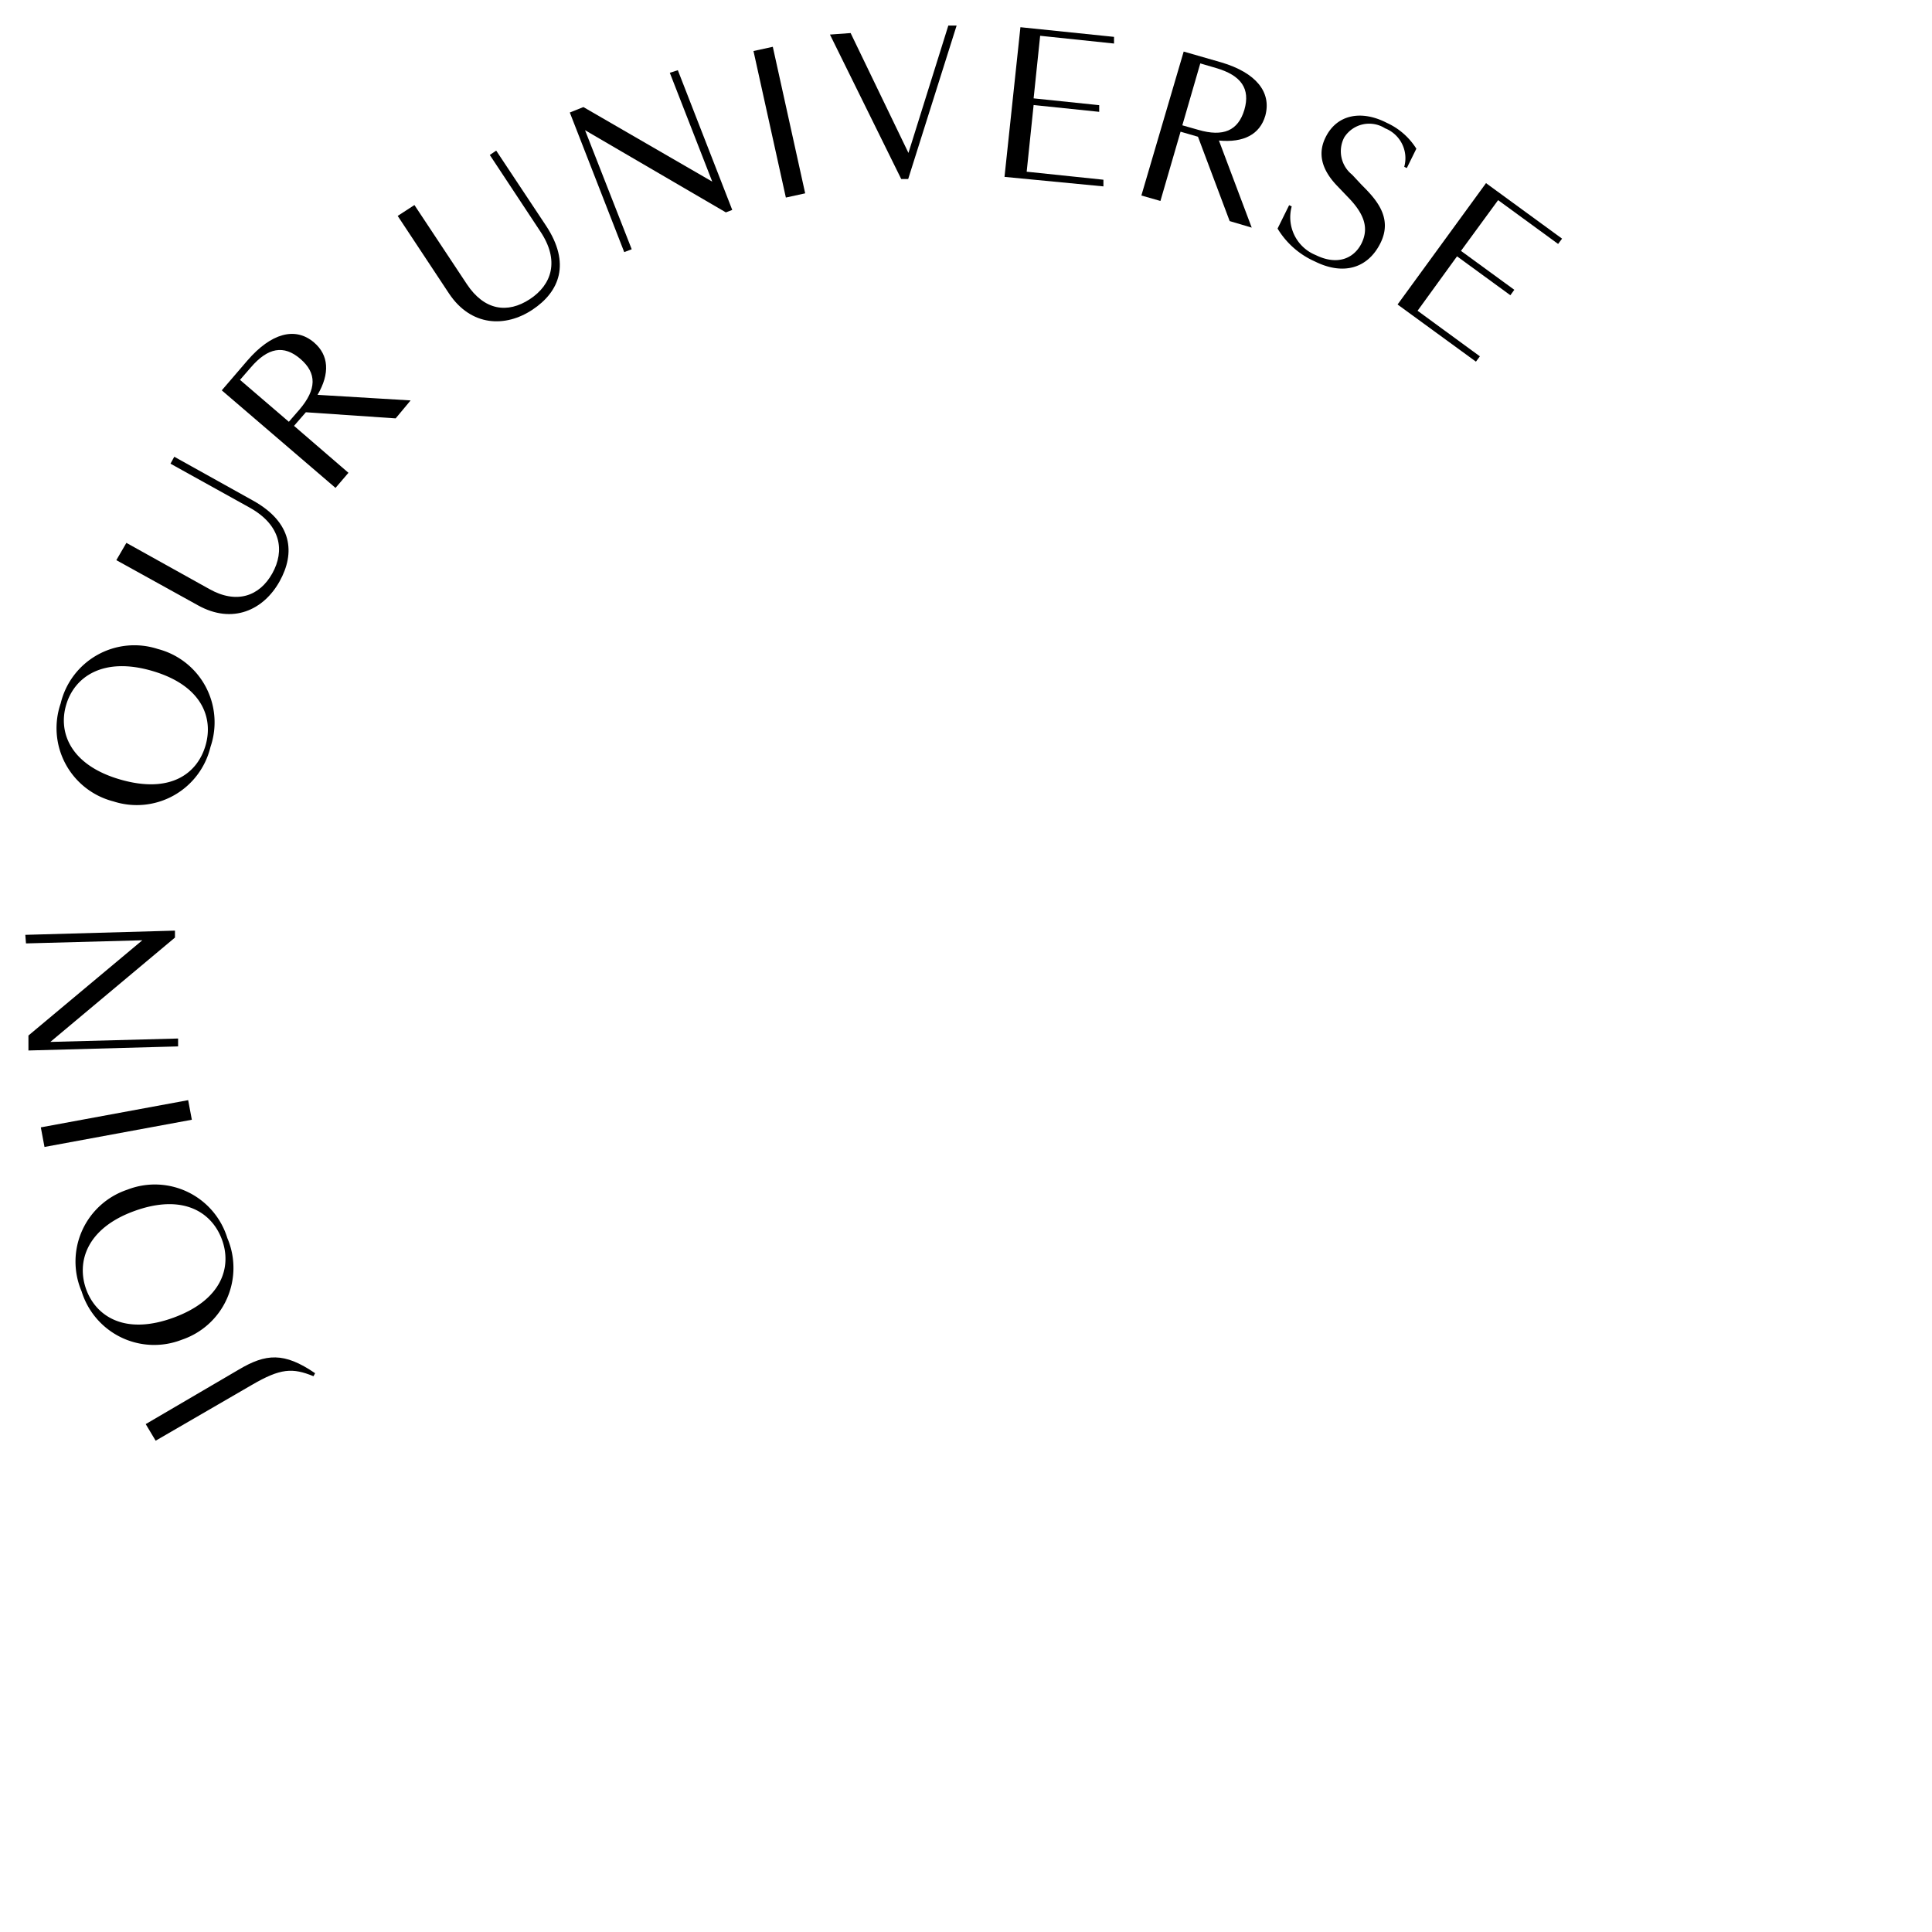 <svg xmlns="http://www.w3.org/2000/svg" viewBox="0 0 142 142"><defs><style>.cls-1{fill:none;}</style></defs><g id="Layer_2" data-name="Layer 2"><g id="Layer_1-2" data-name="Layer 1"><path d="M10.71,104.67l6.83-4c2-1.19,3.34-1.3,5.62.26l-.12.22c-1.54-.63-2.42-.59-4.53.64l-7.07,4.1Z"/><path d="M16.71,91a5.57,5.57,0,0,1-3.35,7.47A5.58,5.58,0,0,1,6,94.92a5.57,5.57,0,0,1,3.36-7.48A5.57,5.57,0,0,1,16.71,91ZM6.34,94.78c.74,2,2.87,3.37,6.43,2.06s4.28-3.74,3.54-5.74S13.46,87.72,9.9,89,5.61,92.78,6.34,94.78Z"/><path d="M3,82.86l10.83-2,.27,1.44-10.83,2Z"/><path d="M1.86,68.71l11-.31,0,.51L3.7,76.58l9.39-.25,0,.58-11,.3,0-1.1,8.37-7-8.55.23Z"/><path d="M15.47,54.9a5.57,5.57,0,0,1-7.14,4A5.56,5.56,0,0,1,4.46,51.7a5.57,5.57,0,0,1,7.14-4A5.57,5.57,0,0,1,15.47,54.9ZM4.86,51.82c-.59,2,.3,4.42,4,5.48s5.66-.47,6.25-2.52-.29-4.41-3.93-5.47S5.45,49.78,4.86,51.82Z"/><path d="M9.29,39.9l6.09,3.39c2,1.13,3.69.54,4.63-1.14s.64-3.55-1.64-4.83l-5.84-3.24.28-.51,5.8,3.23c2.87,1.6,3.11,3.83,1.94,5.93s-3.45,3.18-6,1.76l-6-3.32Z"/><path d="M29.08,30.75l-6.6-.45-.87,1,4,3.45-.95,1.11-8.36-7.17,1.89-2.2c1.73-2,3.51-2.5,4.89-1.32,1.09.93,1.18,2.28.26,3.85l6.84.41Zm-7-4.37c-1.22-1.05-2.39-.84-3.65.63l-.79.91L21.23,31l.79-.91C23.27,28.62,23.3,27.43,22.08,26.38Z"/><path d="M30.46,15.07l3.85,5.81c1.29,1.95,3,2.18,4.63,1.11s2.21-2.85.76-5L36,11.39l.47-.32,3.67,5.53c1.81,2.75,1,4.83-1,6.16S34.62,24,33,21.57l-3.77-5.7Z"/><path d="M49.82,5.16l4,10.27-.47.18L43,9.57l3.43,8.75-.55.21-4-10.26,1-.4,9.47,5.48-3.12-8Z"/><path d="M56.8,3.44l2.38,10.77-1.42.31L55.38,3.75Z"/><path d="M66.75,13.16l-.51,0L61,2.54l1.52-.11,4.25,8.81,2.93-9.36.61,0Z"/><path d="M75,2l6.88.71,0,.49-5.43-.57-.48,4.6,4.82.5,0,.49-4.82-.5-.51,4.9,5.64.59,0,.49L73.83,13Z"/><path d="M90.38,16.25l-2.33-6.2-1.28-.37-1.48,5.09-1.4-.4L87,3.79l2.78.8C92.3,5.34,93.47,6.76,93,8.5c-.4,1.38-1.59,2-3.41,1.83L92,16.73Zm1.08-8.18c.45-1.55-.23-2.53-2.08-3.07l-1.16-.34L86.9,9.21l1.16.33C89.91,10.08,91,9.61,91.46,8.07Z"/><path d="M100.08,17.87c.48-1,.31-2-.92-3.29l-.9-.94c-1.21-1.27-1.38-2.45-.83-3.55.85-1.72,2.68-2,4.5-1.06a5,5,0,0,1,2.17,1.9l-.7,1.42-.19-.09a2.36,2.36,0,0,0-1.41-2.83,2.17,2.17,0,0,0-3,.67,2.2,2.2,0,0,0,.58,2.74l.7.75c1,1,2.32,2.37,1.39,4.26s-2.75,2.4-4.82,1.37a6.07,6.07,0,0,1-2.75-2.42l.85-1.72.19.09a3,3,0,0,0,1.77,3.58C98.3,19.53,99.52,19,100.08,17.87Z"/><path d="M109.22,13.46l5.59,4.08-.29.39-4.41-3.22-2.73,3.73,3.92,2.86-.29.4-3.92-2.86-2.9,4,4.58,3.35-.29.39-5.76-4.2Z"/><rect class="cls-1" width="142" height="142"/></g></g></svg>